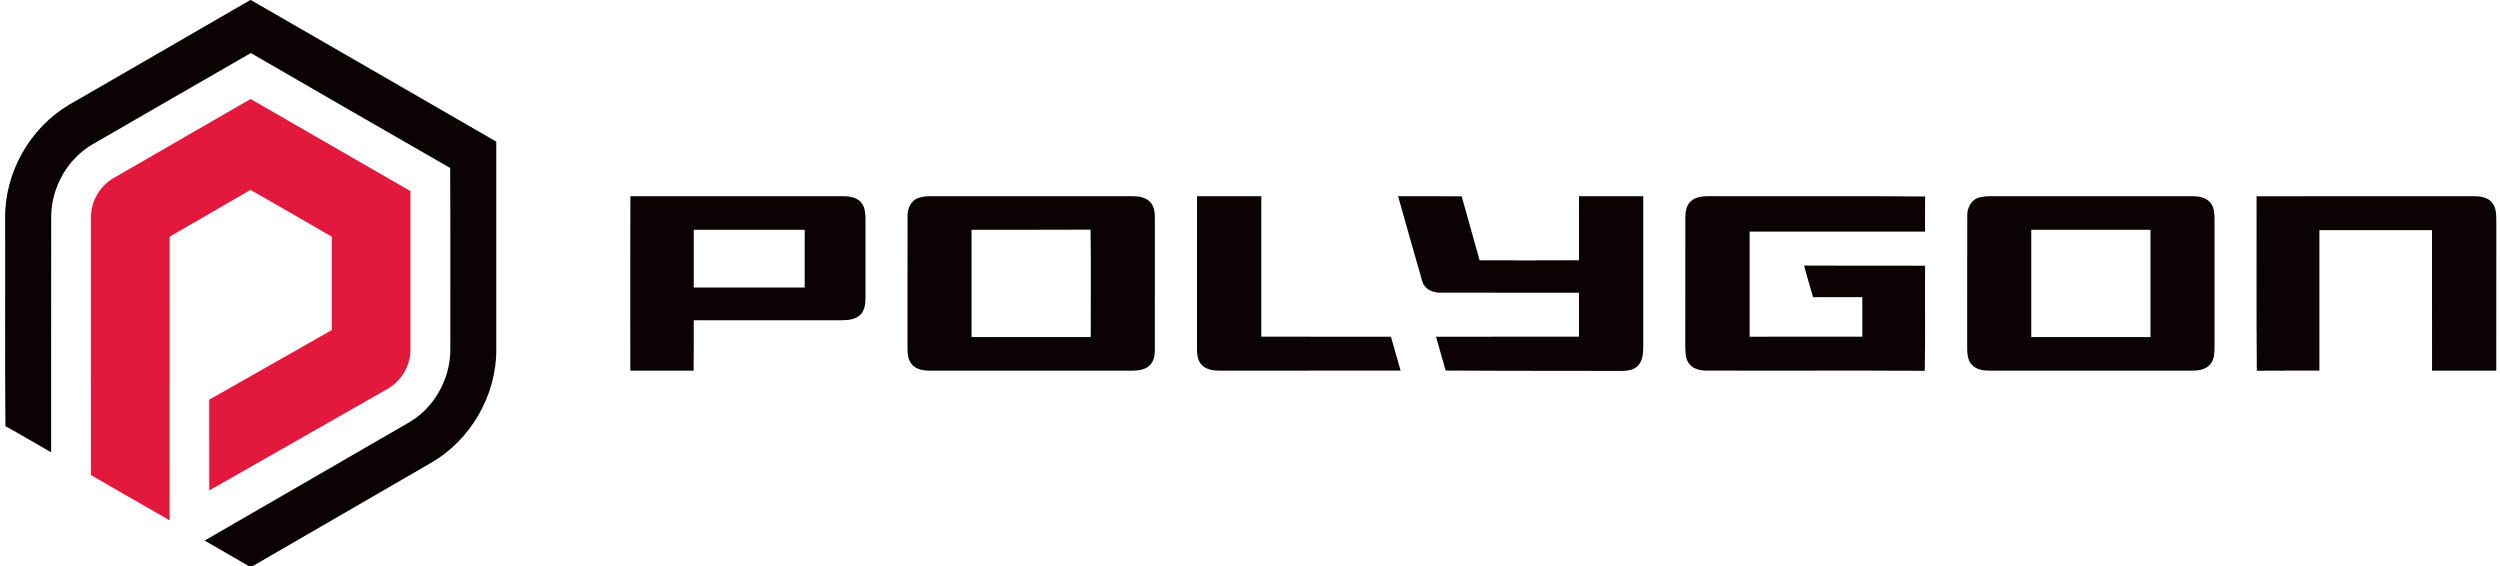 <?xml version="1.0" encoding="UTF-8" ?>
<!DOCTYPE svg PUBLIC "-//W3C//DTD SVG 1.1//EN" "http://www.w3.org/Graphics/SVG/1.1/DTD/svg11.dtd">
<svg width="1271pt" height="288pt" viewBox="0 0 1271 288" version="1.1" xmlns="http://www.w3.org/2000/svg">
<path fill="#0b0204" opacity="1.00" d=" M 127.27 0.00 L 127.48 0.00 C 169.12 23.95 210.70 48.00 252.31 72.01 C 252.32 107.35 252.31 142.69 252.31 178.03 C 252.32 201.12 239.26 223.68 219.28 235.23 C 188.90 252.83 158.49 270.37 128.12 288.00 L 126.84 288.00 C 119.22 283.62 111.62 279.24 104.03 274.83 C 136.68 255.93 169.36 237.07 202.02 218.19 C 206.20 215.73 210.61 213.53 214.22 210.24 C 223.61 201.97 229.16 189.54 228.94 177.01 C 228.88 146.47 229.05 115.93 228.86 85.39 C 195.02 66.02 161.28 46.47 127.52 26.97 C 100.73 42.31 74.05 57.84 47.29 73.24 C 34.37 80.61 26.12 95.20 26.03 110.03 C 25.96 150.01 26.03 189.98 25.99 229.96 C 18.23 225.56 10.58 220.94 2.75 216.66 C 2.45 181.44 2.72 146.21 2.61 110.99 C 2.30 87.79 15.22 64.97 35.20 53.21 C 65.88 35.45 96.63 17.82 127.27 0.00 Z" />
<path fill="#e2183d" opacity="1.00" d=" M 127.41 50.33 C 154.52 65.91 181.61 81.54 208.69 97.17 C 208.67 124.12 208.71 151.06 208.68 178.00 C 208.67 186.08 203.91 193.88 196.88 197.80 C 166.70 214.95 136.59 232.24 106.38 249.35 C 106.36 233.97 106.39 218.59 106.37 203.21 C 127.13 191.38 147.93 179.63 168.69 167.80 C 168.68 151.97 168.69 136.15 168.69 120.33 C 154.89 112.41 141.18 104.35 127.32 96.54 C 113.69 104.57 99.94 112.38 86.26 120.31 C 86.23 168.40 86.27 216.48 86.24 264.57 C 72.91 256.92 59.62 249.19 46.28 241.55 C 46.21 198.02 46.27 154.49 46.25 110.96 C 46.02 102.76 50.58 94.68 57.67 90.57 C 80.92 77.16 104.18 63.77 127.41 50.33 Z" />
<path fill="#0b0204" opacity="1.00" d=" M 320.46 188.44 C 320.43 158.87 320.39 129.31 320.48 99.74 C 356.66 99.77 392.84 99.73 429.01 99.76 C 432.20 99.79 435.80 100.44 437.92 103.06 C 439.96 105.57 439.99 108.96 440.01 112.03 C 439.99 125.05 440.00 138.06 440.00 151.08 C 439.98 154.04 439.82 157.33 437.75 159.66 C 435.35 162.40 431.45 162.79 428.04 162.81 C 402.93 162.83 377.81 162.80 352.70 162.83 C 352.65 171.37 352.76 179.92 352.64 188.46 C 341.91 188.41 331.18 188.45 320.46 188.44 M 352.70 116.83 C 352.68 126.61 352.68 136.39 352.70 146.18 C 371.50 146.19 390.31 146.19 409.11 146.17 C 409.13 136.39 409.13 126.61 409.11 116.82 C 390.31 116.81 371.50 116.81 352.70 116.83 Z" />
<path fill="#0b0204" opacity="1.00" d=" M 467.30 100.51 C 469.13 99.89 471.09 99.77 473.01 99.74 C 507.34 99.76 541.66 99.74 575.99 99.75 C 579.19 99.77 582.77 100.38 584.97 102.95 C 586.87 105.16 587.14 108.20 587.13 111.00 C 587.11 133.34 587.14 155.69 587.12 178.03 C 587.11 180.72 586.59 183.65 584.62 185.63 C 582.38 187.91 579.02 188.41 575.98 188.44 C 541.64 188.44 507.29 188.43 472.94 188.45 C 469.65 188.45 465.96 187.95 463.65 185.35 C 461.41 182.82 461.37 179.23 461.37 176.04 C 461.41 154.02 461.32 132.00 461.41 109.98 C 461.24 106.02 463.20 101.63 467.30 100.51 M 493.95 116.83 C 493.94 135.00 493.93 153.18 493.95 171.36 C 514.14 171.39 534.34 171.36 554.53 171.38 C 554.52 153.18 554.70 134.96 554.44 116.76 C 534.28 116.89 514.11 116.77 493.95 116.83 Z" />
<path fill="#0b0204" opacity="1.00" d=" M 608.57 99.76 C 619.46 99.75 630.35 99.74 641.24 99.76 C 641.26 123.55 641.25 147.35 641.24 171.15 C 663.21 171.23 685.18 171.16 707.15 171.19 C 708.80 176.93 710.44 182.67 712.07 188.42 C 681.38 188.47 650.69 188.42 620.01 188.44 C 616.71 188.45 613.01 187.91 610.74 185.28 C 608.77 183.01 608.53 179.86 608.55 176.99 C 608.58 151.24 608.54 125.50 608.57 99.76 Z" />
<path fill="#0b0204" opacity="1.00" d=" M 710.80 99.76 C 721.57 99.78 732.35 99.67 743.12 99.82 C 746.12 110.67 749.22 121.50 752.24 132.35 C 769.08 132.36 785.93 132.43 802.77 132.32 C 802.72 121.47 802.75 110.61 802.76 99.76 C 813.65 99.74 824.54 99.74 835.43 99.76 C 835.45 125.50 835.44 151.24 835.43 176.98 C 835.40 180.28 834.94 184.01 832.32 186.32 C 829.79 188.58 826.19 188.59 823.01 188.58 C 793.67 188.51 764.32 188.59 734.98 188.39 C 733.36 182.64 731.67 176.92 730.05 171.19 C 754.29 171.17 778.52 171.21 802.75 171.16 C 802.75 163.72 802.75 156.27 802.75 148.83 C 779.15 148.77 755.55 148.87 731.96 148.78 C 728.19 148.82 724.08 146.85 723.07 142.95 C 718.87 128.59 714.89 114.16 710.80 99.76 Z" />
<path fill="#0b0204" opacity="1.00" d=" M 859.44 102.48 C 862.22 99.75 866.40 99.71 870.06 99.73 C 906.29 99.87 942.53 99.54 978.75 99.90 C 978.61 105.85 978.73 111.80 978.69 117.75 C 948.96 117.77 919.24 117.74 889.51 117.76 C 889.49 135.56 889.50 153.37 889.51 171.18 C 908.61 171.19 927.71 171.19 946.81 171.17 C 946.81 164.47 946.81 157.77 946.81 151.07 C 938.46 151.06 930.11 151.05 921.77 151.08 C 920.18 145.75 918.64 140.40 917.19 135.04 C 937.69 135.11 958.20 135.00 978.71 135.09 C 978.57 152.90 978.89 170.72 978.55 188.52 C 941.40 188.31 904.24 188.53 867.09 188.41 C 863.92 188.33 860.39 187.40 858.54 184.62 C 856.78 182.08 856.85 178.88 856.80 175.93 C 856.83 154.31 856.79 132.68 856.82 111.06 C 856.83 108.05 857.16 104.70 859.44 102.48 Z" />
<path fill="#0b0204" opacity="1.00" d=" M 1007.04 100.21 C 1009.96 99.55 1012.98 99.77 1015.97 99.75 C 1048.66 99.75 1081.36 99.76 1114.05 99.74 C 1117.31 99.74 1120.98 100.13 1123.38 102.61 C 1125.79 105.09 1125.87 108.78 1125.88 112.03 C 1125.88 133.37 1125.87 154.71 1125.88 176.06 C 1125.85 179.09 1125.86 182.45 1123.91 184.97 C 1121.83 187.67 1118.21 188.40 1115.00 188.43 C 1080.64 188.46 1046.28 188.42 1011.93 188.45 C 1008.60 188.47 1004.87 188.04 1002.49 185.46 C 1000.14 182.95 1000.12 179.28 1000.11 176.05 C 1000.16 154.02 1000.07 131.98 1000.16 109.94 C 999.90 105.59 1002.46 100.96 1007.04 100.21 M 1032.70 116.82 C 1032.68 135.00 1032.68 153.18 1032.70 171.36 C 1052.90 171.38 1073.10 171.38 1093.30 171.36 C 1093.31 153.18 1093.32 135.00 1093.30 116.82 C 1073.10 116.81 1052.90 116.81 1032.70 116.82 Z" />
<path fill="#0b0204" opacity="1.00" d=" M 1147.24 99.77 C 1184.16 99.72 1221.08 99.76 1257.99 99.75 C 1261.16 99.77 1264.73 100.36 1266.91 102.91 C 1269.06 105.40 1269.09 108.86 1269.13 111.98 C 1269.11 137.46 1269.14 162.95 1269.12 188.43 C 1258.23 188.45 1247.34 188.43 1236.46 188.44 C 1236.40 164.63 1236.46 140.82 1236.43 117.00 C 1217.34 117.01 1198.26 116.98 1179.18 117.01 C 1179.19 140.82 1179.19 164.62 1179.18 188.43 C 1168.57 188.49 1157.97 188.35 1147.37 188.50 C 1147.09 158.93 1147.33 129.35 1147.24 99.77 Z" />
</svg>

